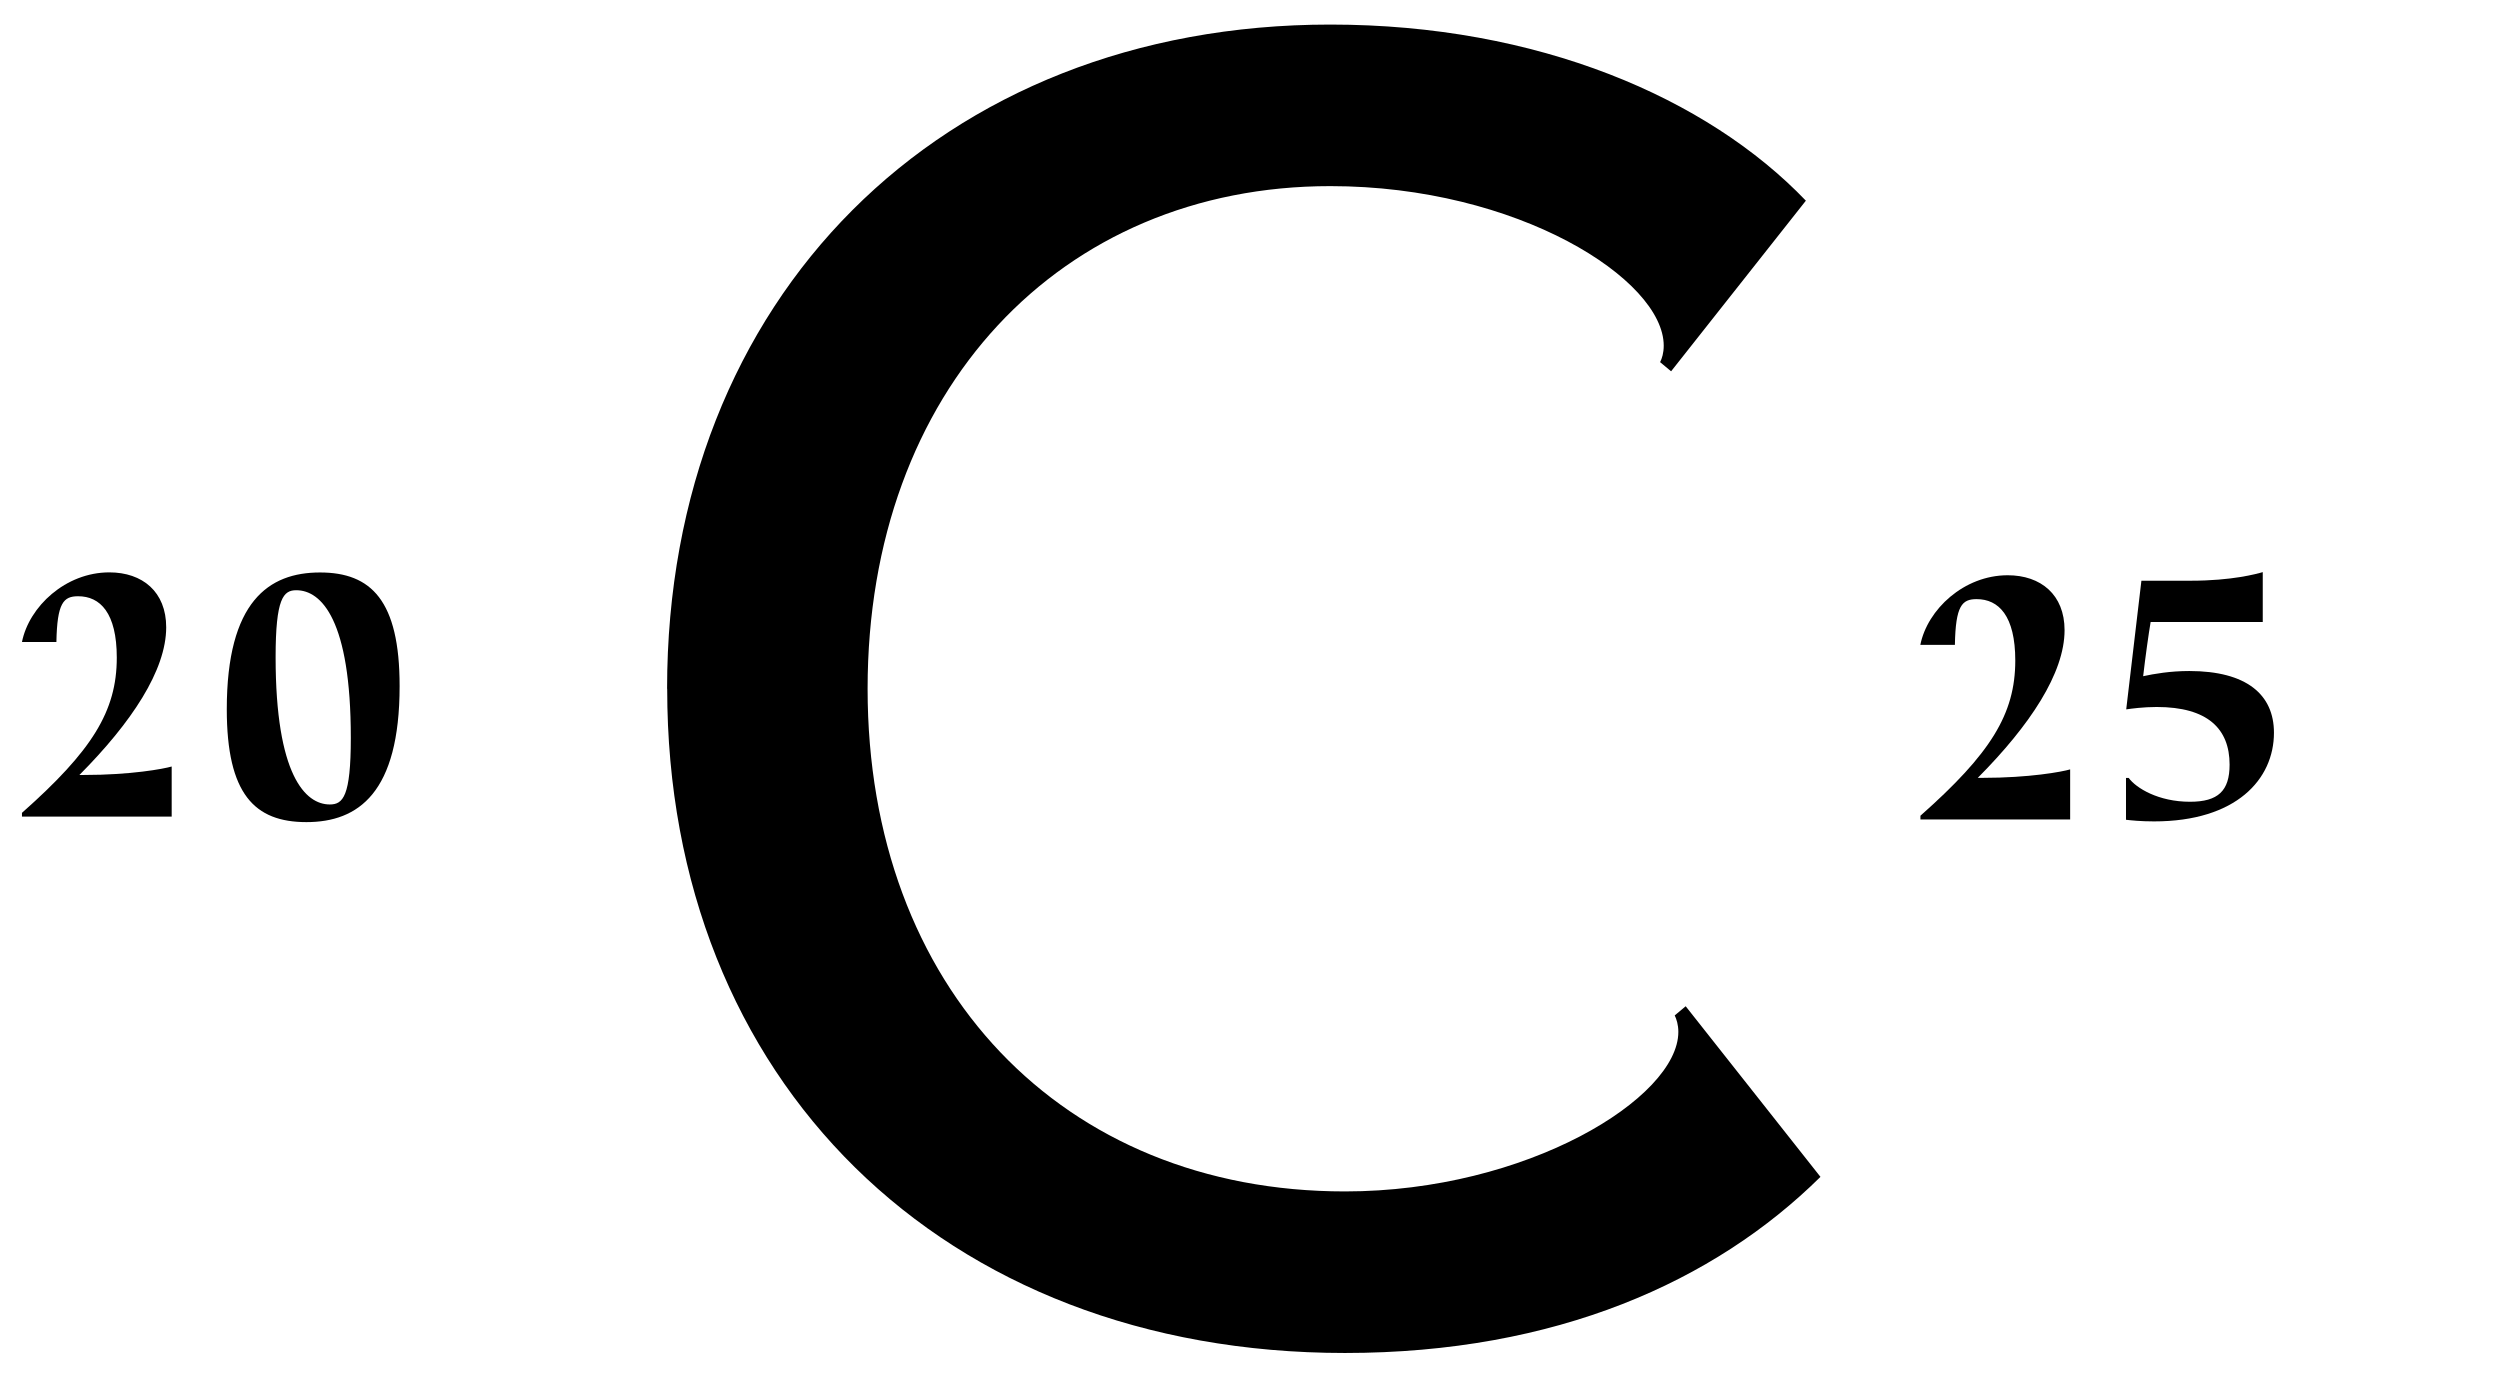 <svg width="98" height="54" viewBox="0 0 98 54" fill="none" xmlns="http://www.w3.org/2000/svg">
<path d="M26.15 26.991C26.15 11.679 36.862 0.963 52.148 0.963C60.292 0.963 66.93 3.839 70.79 7.867L65.507 14.555L65.076 14.196C65.15 14.053 65.218 13.836 65.218 13.55C65.218 10.96 59.505 7.296 52.148 7.296C41.578 7.296 34.01 15.279 34.01 27C34.01 38.721 41.651 46.704 52.721 46.704C59.862 46.704 65.791 43.035 65.791 40.45C65.791 40.164 65.717 39.947 65.649 39.804L66.079 39.445L71.362 46.133C67.219 50.23 61.007 53.037 52.721 53.037C36.936 53.037 26.154 42.321 26.154 27.009L26.15 26.991Z" fill="black"/>
<path d="M3.118 30.379H3.292C5.137 30.379 6.414 30.139 6.73 30.047V32.011H0.861V31.863C3.608 29.43 4.578 27.881 4.578 25.779C4.578 24.027 3.928 23.373 3.063 23.373C2.491 23.373 2.239 23.627 2.211 25.166H0.861C1.14 23.774 2.573 22.437 4.285 22.437C5.585 22.437 6.515 23.198 6.515 24.59C6.515 26.272 5.16 28.319 3.113 30.379H3.118Z" fill="black"/>
<path d="M8.89 27.802C8.89 23.575 10.538 22.441 12.543 22.441C14.549 22.441 15.665 23.538 15.665 26.894C15.665 31.079 14.045 32.227 12.012 32.227C9.98 32.227 8.89 31.13 8.89 27.802ZM11.614 23.137C11.111 23.137 10.804 23.446 10.804 25.76C10.804 30.387 11.971 31.535 12.928 31.535C13.445 31.535 13.752 31.226 13.752 28.926C13.752 24.299 12.598 23.137 11.614 23.137Z" fill="black"/>
<path d="M77.538 30.492H77.712C79.557 30.492 80.835 30.253 81.15 30.16V32.124H75.281V31.976C78.028 29.543 78.999 27.994 78.999 25.892C78.999 24.141 78.349 23.486 77.483 23.486C76.911 23.486 76.659 23.74 76.632 25.279H75.277C75.556 23.887 76.989 22.55 78.701 22.55C80.001 22.55 80.931 23.311 80.931 24.703C80.931 26.385 79.576 28.432 77.529 30.492H77.538Z" fill="black"/>
<path d="M83.339 32.139V30.494H83.444C83.737 30.895 84.612 31.429 85.848 31.429C86.951 31.429 87.4 31.001 87.4 29.973C87.4 28.567 86.539 27.714 84.543 27.714C84.026 27.714 83.536 27.779 83.362 27.806H83.348L83.943 22.764H85.884C87.491 22.764 88.462 22.497 88.7 22.427V24.382H84.305C84.227 24.838 84.094 25.788 84.012 26.507C84.438 26.414 85.074 26.304 85.82 26.304C88.064 26.304 89.139 27.226 89.139 28.724C89.139 30.544 87.665 32.199 84.438 32.199C83.907 32.199 83.536 32.157 83.335 32.135L83.339 32.139Z" fill="black"/>
</svg>